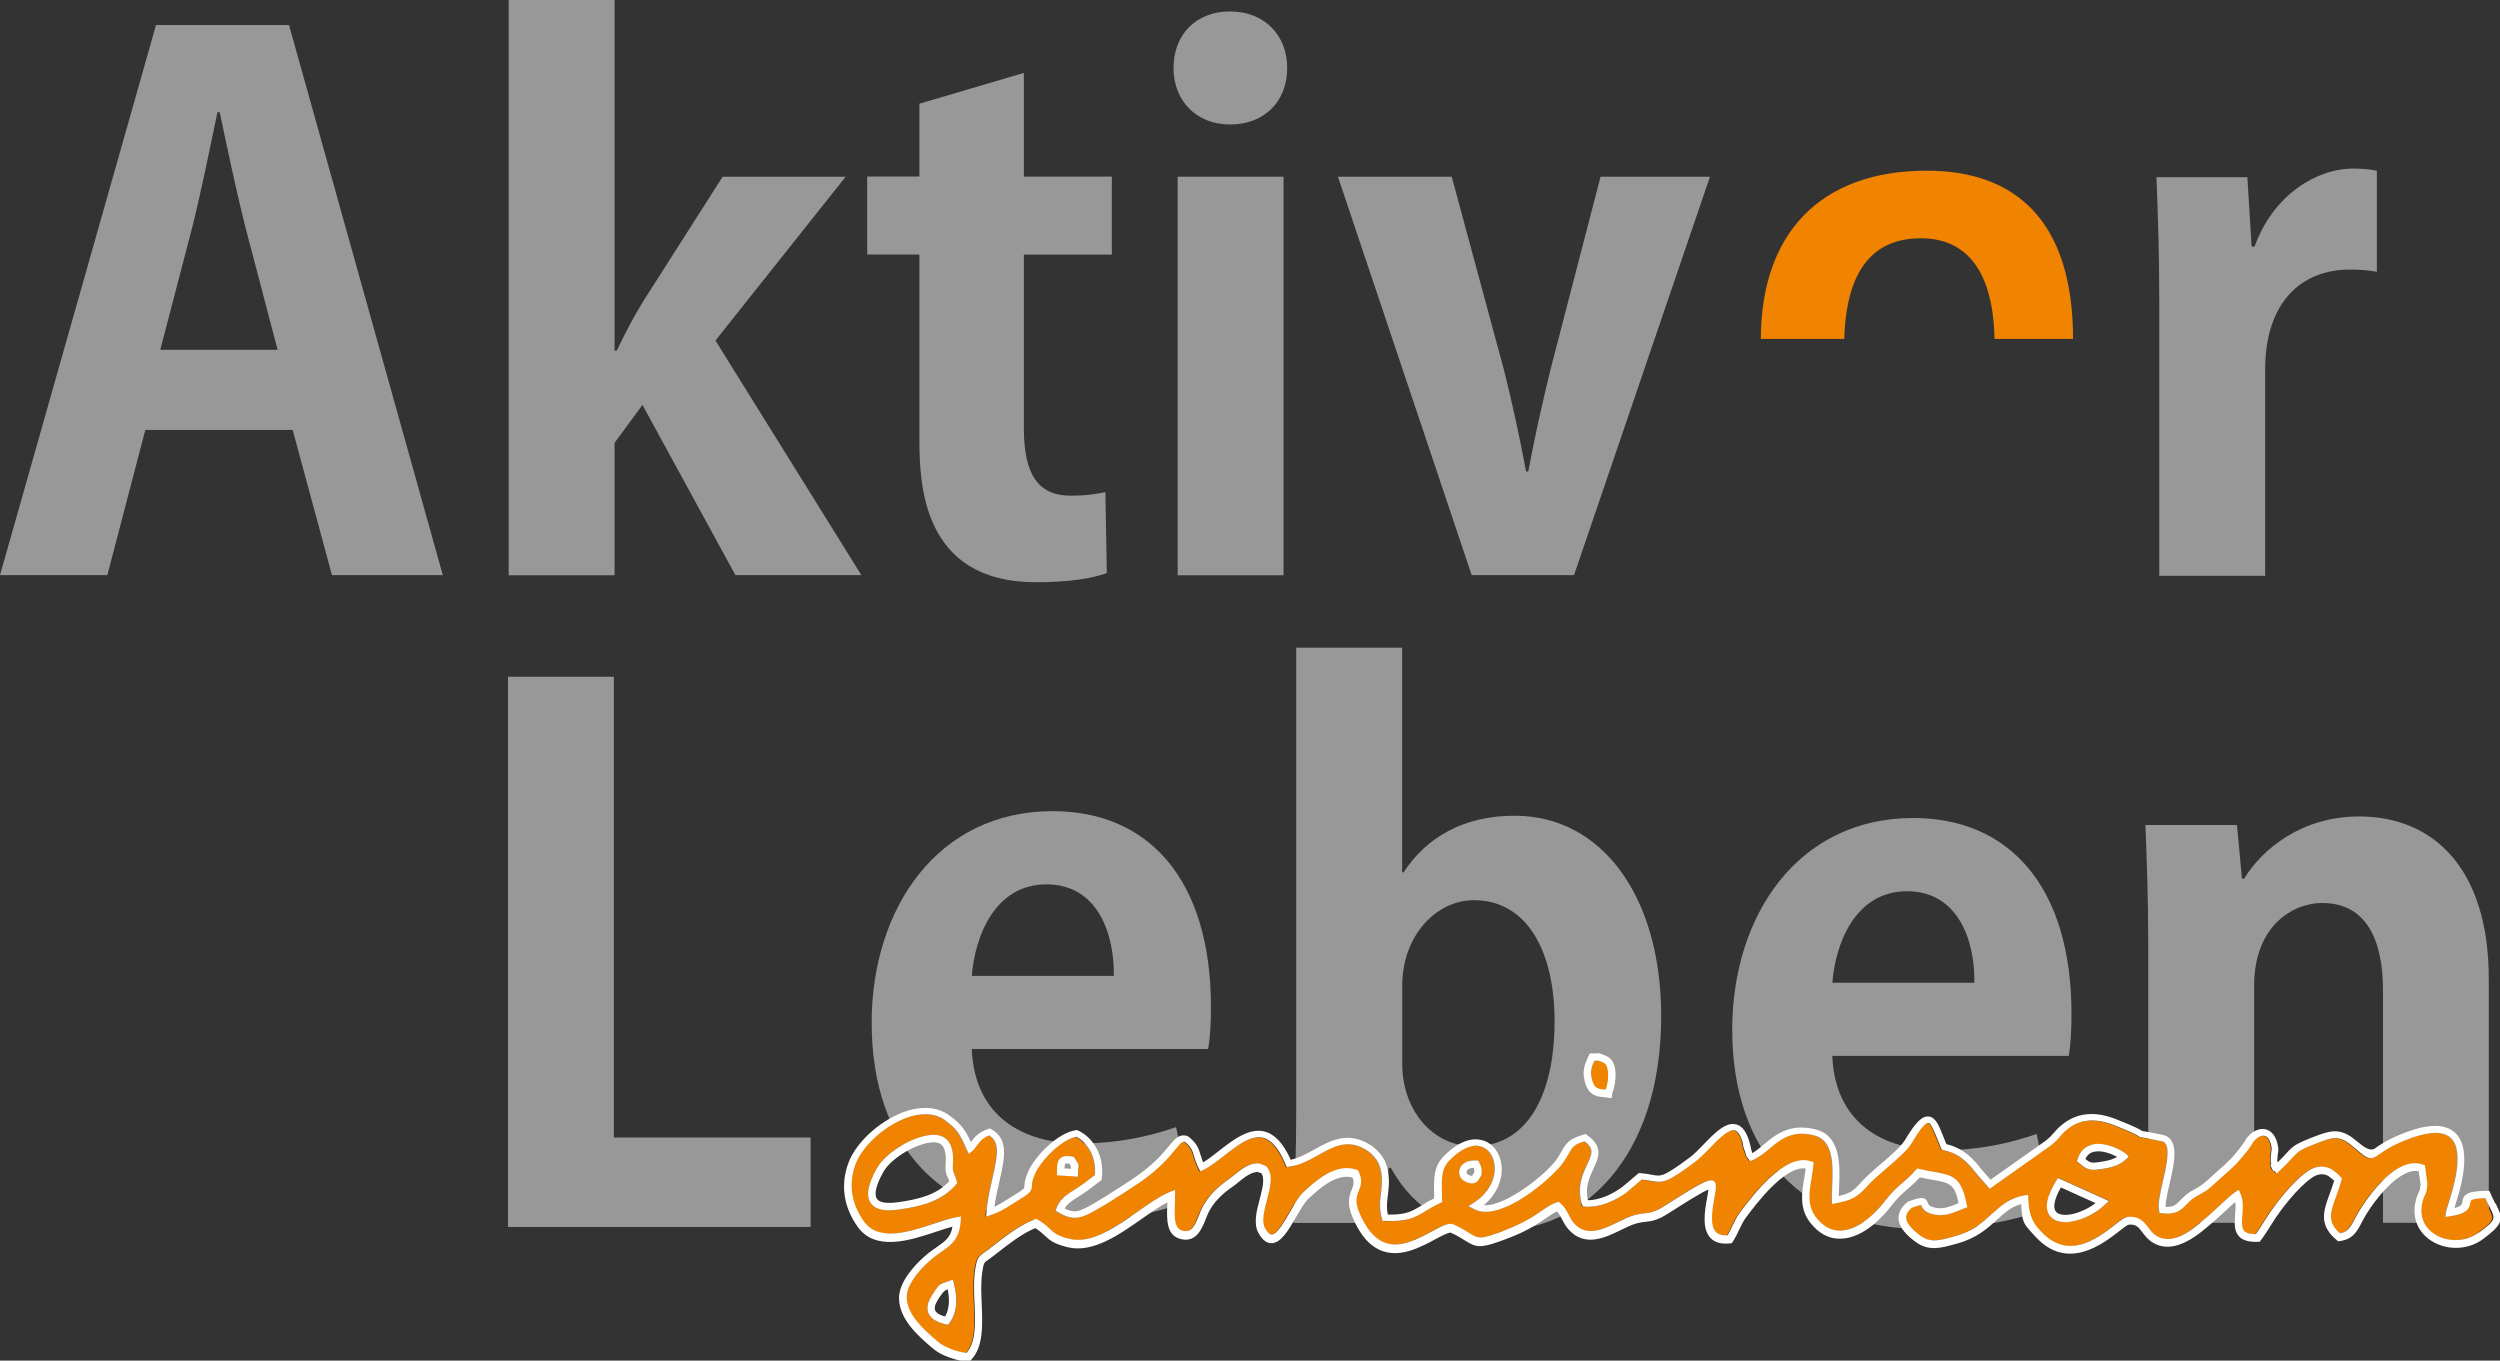 <?xml version="1.0" encoding="UTF-8"?><svg id="Ebene_1" xmlns="http://www.w3.org/2000/svg" viewBox="0 0 240.37 130.82"><rect x="0" y="0" width="240.37" height="130.82" fill="#333333" stroke="none"/><defs><style>.cls-1{fill:#fff;}.cls-2{fill:#989898;}.cls-3{fill:#f08300;}</style></defs><path class="cls-2" d="m114.53,115.33c-3.14,1.36-7.58,2.18-12.29,2.18-11.74,0-18.43-7.37-18.43-19.18,0-10.92,6.28-20.34,17.4-20.34,9.21,0,15.22,6.55,15.22,18.84,0,1.5-.07,2.94-.27,4.03h-22.73c.27,6.48,4.91,9.08,10.37,9.08,3.75,0,6.69-.68,9.28-1.57l1.43,6.96Zm-7.44-21.5c.07-3.96-1.5-8.8-6.48-8.8s-6.89,5.05-7.17,8.8h13.65Z"/><path class="cls-2" d="m197.27,115.99c-3.14,1.36-7.58,2.18-12.29,2.18-11.74,0-18.43-7.37-18.43-19.18,0-10.92,6.28-20.34,17.4-20.34,9.21,0,15.22,6.55,15.22,18.84,0,1.5-.07,2.94-.27,4.03h-22.73c.27,6.48,4.91,9.08,10.37,9.08,3.75,0,6.69-.68,9.28-1.57l1.43,6.96Zm-7.44-21.5c.07-3.96-1.5-8.8-6.48-8.8s-6.89,5.05-7.17,8.8h13.65Z"/><path class="cls-2" d="m239.3,117.57h-10.18v-22.36c0-4.68-1.51-8.39-5.85-8.39-2.75,0-6.54,2.13-6.54,7.98v22.77h-10.18v-26.76c0-4.47-.14-8.12-.27-11.49h8.8l.48,5.16h.21c1.72-2.82,5.5-5.98,11.07-5.98,7.02,0,12.45,4.88,12.45,15.61v23.46Z"/><path class="cls-2" d="m134.96,83.86c2.2-3.37,5.78-5.43,10.66-5.43,8.46,0,14.1,7.84,14.1,19.26,0,13.9-7.77,20.64-15.68,20.64-4.26,0-7.91-1.72-10.32-6.05h-.21l-.48,5.3h-8.67c.14-2.75.27-7.08.27-11.01v-44.3h10.18v21.6h.14Zm-.14,18.44c0,4.33,2.82,7.91,6.88,7.91,4.95,0,7.77-4.61,7.77-12.04,0-6.53-2.54-11.62-7.77-11.62-3.51,0-6.88,3.3-6.88,8.25v7.5Z"/><path class="cls-3" d="m199.32,32.59c0-11.36-5.53-16.18-14.06-16.18-10.29,0-15.94,6.08-15.96,16.18h8.02c.2-6.78,2.89-9.68,7.37-9.68s6.95,3.27,7.08,9.68h7.55Z"/><rect class="cls-2" x="113.23" y="16.99" width="10.18" height="38.32"/><path class="cls-2" d="m42.58,55.3h-10.66l-3.78-13.96h-14.17l-3.65,13.96H0L15,2.41h12.79l14.79,52.9Zm-15.89-21.67l-3.16-12.04c-.83-3.3-1.72-7.57-2.41-10.8h-.21c-.69,3.3-1.58,7.64-2.34,10.73l-3.16,12.11h11.28Z"/><path class="cls-2" d="m82.82,55.3h-12.11l-8.94-16.37-2.68,3.65v12.73h-10.18V0h10.18v33.71h.21c.83-1.72,1.65-3.3,2.55-4.75l7.63-11.97h11.83l-12.52,15.75,14.03,22.56Z"/><path class="cls-2" d="m88.4,9.97l10.04-2.96v9.97h8.46v7.5h-8.46v16.65c0,4.61,1.44,6.53,4.54,6.53,1.44,0,2.27-.14,3.3-.34l.14,7.77c-1.38.55-3.85.89-6.81.89-11.01,0-11.21-9.56-11.21-13.83v-17.68h-5.02v-7.5h5.02v-7.02Z"/><path class="cls-2" d="m123.76,6.53c0-3.16-2.2-5.43-5.5-5.43s-5.43,2.27-5.43,5.43,2.2,5.44,5.43,5.44,5.5-2.13,5.5-5.44"/><path class="cls-2" d="m164.41,16.99l-13.07,38.31h-9.84l-12.86-38.31h10.94l5.02,18.57c.83,3.3,1.51,6.47,2.13,9.77h.21c.62-3.3,1.31-6.4,2.13-9.77l4.82-18.57h10.52Z"/><path class="cls-2" d="m228.52,26.13c-.76-.14-1.58-.21-2.61-.21-4.61,0-8.12,3.1-8.12,9.63v19.81h-10.18v-26.35c0-4.75-.14-8.53-.27-11.97h8.74l.41,6.67h.28c1.79-4.95,5.92-7.5,9.49-7.5.96,0,1.58.07,2.27.21v9.7Z"/><polygon class="cls-2" points="77.94 109.37 59.02 109.37 59.02 65.07 48.84 65.07 48.84 117.97 77.94 117.97 77.94 109.37"/><path class="cls-3" d="m239.28,116.01c-.12-.23-.25-.5-.39-.81-1.38.03-1.41.23-1.44.44-.08.66-.42,1.08-1.93,1.3l-.46.07.06-.46c.01-.1.06-.26.18-.64.46-1.42,1.67-5.19.27-6.5-.76-.71-2.26-.62-4.45.26-1.31.53-1.96.99-2.38,1.3-.94.67-1.14.5-2.42-.6l-.08-.06c-1.21-1.04-1.77-1.05-3.21-.51-1.98.75-2.11.89-2.7,1.54-.26.29-.62.68-1.24,1.25l-.28.26-.22-.28-.11.03-.26-.57.09-.05s-.01-.07-.02-.11c-.05-.29-.04-.39-.03-.53,0-.04.01-.09.01-.17,0-.2.03-.33.05-.44.03-.17.04-.27-.02-.59-.11-.53-.34-.86-.65-.92-.34-.07-.77.18-1.08.61-.07.1-.09.14-.12.18-.04.07-.08.15-.31.47-.16.22-.24.32-.38.48l-.12.15c-.42.5-.57.69-1.07,1.16-.27.26-.48.44-.71.65l-.7.62c-.29.27-.64.59-.89.79-.27.21-.63.41-.95.59-.17.09-.32.18-.41.24-.33.22-.55.45-.77.67-.49.5-.95.98-2.3.83l-.26-.03-.05-.26c-.12-.62.1-1.59.36-2.73.31-1.34.69-3.01.28-3.65-.08-.13-.2-.21-.37-.25-1.23-.26-1.71-.33-1.91-.37-.17-.03-.24-.04-.36-.13-.1-.09-.55-.34-2.38-1.06-1.74-.69-3.23-.55-4.42.39-.37.3-.54.49-.71.69-.19.23-.41.48-.91.89l-5.86,4.15-1.24-1.42c-.97-1.25-1.8-2.01-3.21-2.29l-.18-.04-.07-.17c-.14-.32-.26-.63-.38-.93-.25-.65-.57-1.45-.82-1.47-.14-.02-.52.11-1.54,1.82l-.11.18c-.48.72-1.39,1.5-2.35,2.33-.71.61-1.44,1.23-1.95,1.81-.87.99-1.42,1.28-2.91,1.57l-.41.08v-.42c-.02-.37,0-.79.02-1.25.09-1.97.2-4.43-1.73-4.93-2.13-.54-3.25.39-4.33,1.3-.52.44-1.01.85-1.59,1.08l-.26.11-.16-.23c-.07-.1-.1-.14-.12-.16l-.07-.07-.04-.15s-.02-.11-.08-.3c-.07-.13-.12-.32-.19-.56-.02-.06-.05-.19-.03-.31-.2-.69-.47-1.1-.77-1.18-.61-.16-1.64.9-2.46,1.75-.49.5-.94.98-1.38,1.29-2.71,2.01-3.06,2.03-4.23,1.81-.24-.04-.51-.1-.88-.13l-1.27,1.08s-.07.05-.1.08c-.06.07-.13.12-.19.16-.06.04-.14.1-.22.14-.78.52-2.17,1.25-3.65,1.15l-.25-.02-.07-.24c-.48-1.65.07-2.82.51-3.77.47-1.01.72-1.54-.25-2.27-1.03.33-1.16.55-1.54,1.21-.13.23-.28.49-.5.81-.93,1.39-6.03,5.88-8.58,4.51l-.53-.28.51-.33c1.67-1.08,2.12-2.6,1.99-3.66-.11-.85-.58-1.51-1.24-1.73-.88-.3-1.99.17-3.11,1.32-.78.8-.75,1.73-.72,3.14l.02.87-.21.1c-.59.27-1.02.53-1.4.77-.94.58-1.68,1.03-3.85.95h-.25s-.07-.25-.07-.25c-.27-.94-.18-1.68-.09-2.4.08-.67.17-1.35-.02-2.27-.19-.92-.89-1.73-1.87-2.17-1.55-.69-2.74-.03-4.12.74-.87.48-1.76.98-2.79,1.13l-.27.04-.11-.25c-.62-1.49-1.34-2.35-2.14-2.56-1.18-.31-2.51.73-3.8,1.74-.68.53-1.32,1.03-1.95,1.34l-.31.15-.16-.31c-.24-.47-.35-.84-.45-1.17-.16-.54-.26-.87-.87-1.36-.25-.05-.4.1-.93.74-.67.81-1.78,2.17-4.33,3.76-.35.22-.68.43-.99.64-.64.41-1.24.8-2.01,1.24-1.5.86-2.32,1.34-3.91.38l-.25-.15.1-.28c.33-.86,1.06-1.32,1.76-1.76l.27-.17c.52-.33.75-.52,1.02-.73.17-.13.35-.28.62-.47.18-1.83-.75-3.16-1.79-3.69-1.48.28-3.4,2.29-3.95,3.51-.3.66-.31.96-.32,1.18-.02.6-.22.76-1.4,1.47-.21.13-.4.25-.58.36-.61.39-1.13.72-1.91.99l-.52.18.05-.55c.11-1.14.36-2.22.58-3.17.51-2.21.73-3.44-.31-4.11-.67.25-.96.65-1.22,1.01-.12.17-.24.33-.39.46l-.36.31-.2-.43c-.68-1.5-.9-1.93-2.06-2.79-1.09-.8-2.42-.65-3.34-.38-2.21.65-4.58,2.7-5.29,4.57-.71,1.88-.44,3.78.78,5.51,1.42,2,4.37,1.02,6.75.23.79-.26,1.53-.51,2.15-.62l.45-.08-.03.45c-.12,1.76-.93,2.32-1.88,2.98-.34.24-.72.51-1.12.86-.67.6-2.23,2.13-2.19,3.52.04,1.7,1.76,3.17,2.89,4.15l.17.14c.56.48,1.85.96,2.7,1.02.92-1.05.84-2.84.76-4.72-.05-1.15-.1-2.34.08-3.41.16-.96.29-1.13.83-1.49.1-.07.23-.15.37-.27l.66-.51c1.19-.93,2.43-1.88,3.83-2.42l.16-.06.15.08c.59.34.9.63,1.17.89.41.39.71.67,1.9.96,2.09.5,4.46-1.15,6.55-2.62,1.1-.77,2.14-1.5,3.09-1.89l.48-.2v.52c.02.3,0,.61,0,.93-.05,1.44-.02,2.33.84,2.49.76.14,1.07-.47,1.48-1.5.11-.29.23-.57.35-.81.53-.99,1.34-1.85,2.49-2.64.16-.11.34-.25.52-.41.61-.5,1.37-1.11,2.2-1.14.07,0,.14.01.2.02l.13.02.56.23c.74.75.41,2.01.09,3.23-.27,1.03-.55,2.09-.19,2.74.22.39.44.61.63.61h0c.52,0,1.25-1.27,1.79-2.2.44-.76.85-1.47,1.27-1.86,1.16-1.07,3.09-2.87,5.11-2.17l.14.05.06.13c.42.83.2,1.38.01,1.86-.2.52-.4,1.01.04,2.05.66,1.59,1.5,2.58,2.5,2.93,1.48.53,3.13-.36,4.45-1.07.8-.43,1.44-.79,1.94-.75l.13.03c.72.33,1.2.63,1.56.85.92.57,1.06.66,3.57-.31,1.75-.67,2.74-1.35,3.46-1.85.52-.36.93-.64,1.41-.78l.18-.05.15.13c.39.34.6.74.8,1.12.15.29.29.57.51.81,1.22,1.34,2.75.6,4.22-.12.55-.27,1.07-.52,1.56-.66.46-.13.78-.16,1.06-.19.39-.04.69-.08,1.26-.35.18-.08.7-.42,1.26-.77,3.14-2,3.84-2.31,4.18-1.87l.06.12c.08.28.02.7-.11,1.42-.18,1.03-.46,2.6.14,3.24.24.25.61.36,1.13.33.19-.31.33-.62.47-.91.2-.43.41-.88.75-1.32,1.18-1.57,4.3-5.73,6.79-4.88l.26.09-.02.27c-.03.42-.1.85-.18,1.3-.22,1.28-.44,2.6.45,3.74.65.83,1.42,1.26,2.28,1.26h.02c1.61-.01,3.29-1.47,4.33-2.84.67-.87,1.19-1.33,1.7-1.76.38-.33.78-.67,1.25-1.21l.14-.16.21.05c.52.12.97.2,1.37.27,1.83.32,2.66.47,3.17,3.11l.06.3-.29.1c-.15.05-.3.11-.46.18-.66.26-1.47.59-2.37.42-.97-.19-1.18-.58-1.31-.93,0,0,0,0,0,0-.1.01-.34.06-.9.27-.37.32-.55.63-.55.95.01.49.45,1.05,1.33,1.71.98.74,1.9.48,3.16.13l.29-.08c1.67-.46,2.58-1.29,3.47-2.1.87-.79,1.69-1.54,3.08-1.78l.39-.07.05.77q.1,1.56.96,2.49l.25.27c2.61,2.83,5.4.67,7.07-.63.65-.51.98-.75,1.28-.78,1.09-.1,1.55.49,1.95,1.02.24.32.46.61.83.83,1.65.96,3.64-.79,4.96-1.95l.28-.24c.21-.18.5-.45.79-.73.58-.54,1.17-1.09,1.49-1.3l.35-.23.17.38c.29.63.23,1.38.18,2.03-.05.64-.1,1.25.19,1.55.19.2.56.3,1.1.3h0c.27-.37.54-.79.79-1.2.18-.29.36-.57.53-.82.47-.68,2.11-2.97,3.71-4.06.74-.5,1.57-.54,2.29-.14l.37.28c.22.17.27.23.34.31.02.03.05.06.11.12l.15.15-.06.2c-.15.56-.34,1.08-.51,1.54-.55,1.51-.89,2.43.37,3.54.76-.15,1.01-.58,1.5-1.52.69-1.32,3.79-6.06,6.47-5.09l.2.07.24,1.77c-.05.7-.12.87-.23,1.09-.03.06-.07.13-.11.24-.51,1.37-.19,2.61.86,3.4,1.25.93,3.13.92,4.38-.02,1.63-1.22,1.61-1.27.99-2.5Zm-137.31-4.66c.27-.24.65-.23,1.13-.15l.17.03.08.15c.11.19.18.29.22.35.13.18.14.27.12.48-.01.09-.03.25-.03.54v.37s-1.99-.13-1.99-.13v-.32c-.03-.63.02-1.07.32-1.32Zm-10.05,2.53c-1.32,1.56-3.18,2.09-5.57,2.42-.31.04-.6.06-.86.06-.87,0-1.45-.24-1.77-.71-.48-.71-.27-1.82.63-3.39.79-1.38,3.09-2.83,4.92-3.11.75-.11,1.33.02,1.73.38.71.65.65,1.82.62,2.52,0,.16-.02.34,0,.4.03.2.07.27.13.41.07.15.16.33.25.7l.05.18-.12.14Zm-.63,13.32l-.14.18-.22-.05c-.56-.12-.97-.3-1.25-.53-.44-.35-.6-.83-.47-1.4.09-.39.47-.99.6-1.18l.12-.18c.36-.51.41-.58.92-.74.1-.03.23-.08.4-.14l.37-.13.1.38c.41,1.61.27,2.88-.43,3.79Zm49.02-14.66c.11-.63.74-1.02,1.6-.98h.21s.09.2.09.2c.04.08.06.12.08.16.09.16.13.26.16.55.03.37.02.56-.18.74l-.05.1c-.12.25-.29.36-.43.41-.09.03-.18.05-.27.05-.22,0-.47-.08-.76-.25-.34-.2-.52-.59-.45-.98Zm62.08,3.28c-.98.95-2.58,1.68-3.82,1.68-.49,0-.92-.11-1.24-.37-.56-.45-.95-1.44.38-3.62l.16-.27,4.9,2.21-.38.36Zm2.02-4.34c-.48.44-1.14.73-2.01.88-.49.08-.84.13-1.12.13-.55,0-.84-.19-1.41-.68l-.18-.15.07-.22c.24-.74.72-1.22,1.41-1.38,1.26-.3,2.91.57,3.26.92l.25.26-.27.25Z"/><path class="cls-3" d="m154,104.74c.12.01.21.03.3.04.04-.03.07-.05.11-.06.33-.95.29-2.15-.1-2.45-.05-.04-.25-.15-.31-.17-.18-.06-.29-.11-.36-.13-.07.01-.17.02-.33.02-.25.54-.46,1.02-.26,1.78.18.7.4.92.95.99Z"/><path class="cls-1" d="m153.92,105.45c.44.05.62.08.67.09l.35.05.07-.33v-.13c.41-1.03.54-2.79-.26-3.41-.11-.09-.39-.24-.52-.28-.19-.07-.29-.11-.35-.13-.11-.04-.2-.08-.35-.03,0,0-.08.02-.43,0h-.24s-.19.4-.19.4c-.27.59-.57,1.26-.31,2.27.19.71.51,1.39,1.55,1.51Zm-.61-3.47c.16,0,.26,0,.33-.02.07.03.17.07.36.13.06.02.26.13.31.17.38.3.42,1.5.1,2.45-.04.02-.08.04-.11.06-.08-.01-.18-.02-.3-.04-.55-.06-.76-.29-.95-.99-.2-.76,0-1.23.26-1.78Z"/><path class="cls-1" d="m239.91,115.7c-.14-.27-.3-.6-.47-.99l-.09-.21h-.23c-1.9,0-2.28.35-2.37,1.06-.03.21-.05.42-.77.59,0,0,0,0,0,0,.54-1.68,1.81-5.62.08-7.23-1-.93-2.7-.89-5.2.13-1.39.56-2.11,1.07-2.53,1.38q-.49.35-1.54-.56l-.08-.06c-1.45-1.25-2.29-1.25-3.92-.63-2.07.78-2.29.97-2.98,1.73-.21.23-.45.5-.83.86-.03-.18-.03-.22-.02-.3,0-.06.02-.13.02-.23,0-.16.02-.26.04-.35.03-.21.07-.4-.03-.85-.24-1.11-.86-1.4-1.2-1.47-.61-.12-1.33.23-1.8.9-.1.14-.13.2-.16.25-.03.06-.07.12-.26.39-.15.21-.22.29-.34.44l-.18.22c-.35.43-.49.59-.95,1.03-.26.25-.47.43-.7.63l-.71.64c-.28.26-.61.56-.85.75-.22.18-.58.38-.86.54-.18.1-.35.2-.46.27-.39.26-.66.53-.88.77-.41.42-.67.68-1.43.64,0-.53.19-1.36.38-2.17.37-1.62.76-3.3.19-4.19-.19-.3-.46-.48-.82-.56-1.26-.26-1.75-.34-1.95-.37h-.05c-.14-.12-.55-.37-2.53-1.15-2-.79-3.72-.62-5.12.5-.43.34-.62.57-.81.79-.19.22-.37.43-.8.78l-5.32,3.76-.8-.92c-.82-1.05-1.75-2.11-3.44-2.5-.11-.25-.21-.5-.3-.74-.41-1.04-.73-1.87-1.42-1.92-.62-.06-1.26.58-2.24,2.23l-.06.09c-.42.64-1.34,1.43-2.22,2.19-.73.62-1.48,1.27-2.02,1.88-.64.73-1.02,1.01-2.09,1.26,0-.24.02-.5.03-.77.09-2.11.22-5.01-2.26-5.64-2.49-.63-3.86.52-4.96,1.44-.38.32-.75.63-1.12.84-.02-.08-.05-.19-.11-.36,0,0,0-.01,0-.02-.02-.12-.06-.27-.1-.45-.29-1.14-.72-1.77-1.34-1.93-1.02-.27-2.1.85-3.15,1.94-.46.48-.9.93-1.29,1.22-2.56,1.89-2.75,1.86-3.68,1.68-.29-.05-.63-.12-1.1-.16h-.15s-1.48,1.25-1.48,1.25c-.11.09-.21.16-.29.22,0,0,0,0-.01,0-.62.43-1.82,1.13-3.11,1.14-.29-1.27.15-2.2.53-3.02.49-1.05,1-2.13-.62-3.25l-.14-.1-.16.05c-1.4.42-1.65.77-2.12,1.59-.12.21-.27.47-.47.77-.89,1.32-4.87,4.59-7.03,4.44,1.45-1.21,1.85-2.77,1.7-3.9-.14-1.12-.8-2.01-1.71-2.31-.67-.23-2.06-.33-3.84,1.5-.99,1.01-.96,2.18-.92,3.65v.4c-.51.25-.91.49-1.26.71-.86.53-1.44.89-3.19.85-.15-.68-.08-1.23,0-1.86.09-.69.18-1.47-.02-2.49-.23-1.15-1.08-2.15-2.28-2.68-1.87-.83-3.34-.02-4.75.76-.73.41-1.49.83-2.29,1-.7-1.56-1.52-2.45-2.5-2.71-1.51-.4-3.06.81-4.42,1.87-.53.41-1.03.81-1.5,1.09-.11-.27-.18-.5-.25-.72-.18-.59-.33-1.11-1.17-1.76l-.12-.06c-.77-.22-1.17.27-1.73.95-.64.78-1.71,2.08-4.16,3.61-.36.23-.68.44-1,.64-.63.41-1.22.79-1.98,1.23-1.35.78-1.88,1.08-2.91.54.29-.48.78-.79,1.34-1.14l.28-.18c.55-.35.79-.54,1.08-.77.19-.15.39-.31.72-.54l.13-.09.02-.15c.3-2.32-.93-4-2.27-4.62l-.09-.04h-.1c-1.81.26-3.97,2.54-4.6,3.95-.35.78-.37,1.18-.38,1.45,0,.22-.01.26-1.06.9-.21.13-.41.25-.59.37-.43.27-.79.5-1.23.7.12-.89.32-1.73.49-2.49.49-2.16.92-4.02-.79-4.97l-.13-.07-.15.05c-.96.3-1.38.84-1.68,1.26-.55-1.18-.91-1.7-2.05-2.55-1.05-.77-2.42-.94-3.96-.49-2.43.72-4.96,2.91-5.75,5-.8,2.11-.5,4.24.86,6.17,1.72,2.43,5.09,1.31,7.55.49.56-.19,1.11-.37,1.58-.49-.18,1.04-.71,1.41-1.52,1.97-.36.25-.76.53-1.19.91-.92.82-2.47,2.44-2.43,4.07.05,2.02,1.91,3.61,3.14,4.67l.17.14c.79.68,2.39,1.19,3.31,1.2h.15s.11-.1.11-.1c1.24-1.25,1.15-3.34,1.07-5.36-.05-1.11-.1-2.26.07-3.27.13-.75.15-.77.53-1.03.11-.08.24-.17.4-.29l.66-.51c1.1-.86,2.25-1.74,3.49-2.26.42.26.66.49.9.71.46.43.85.8,2.22,1.13,2.4.58,4.91-1.18,7.12-2.73.87-.61,1.7-1.19,2.46-1.58,0,.11,0,.22-.01.34-.05,1.3-.11,2.93,1.42,3.21,1.39.26,1.9-1.01,2.27-1.93.1-.26.21-.52.32-.74.47-.89,1.21-1.67,2.27-2.39.17-.12.37-.27.57-.44.53-.43,1.19-.96,1.82-.98l.36.11c.38.49.13,1.46-.14,2.5-.31,1.16-.62,2.37-.12,3.27.37.65.77.97,1.24.97h0c.92,0,1.64-1.24,2.4-2.55.39-.68.8-1.38,1.14-1.7,1.01-.94,2.68-2.49,4.26-2.06.19.47.09.75-.07,1.15-.22.57-.5,1.28.04,2.59.75,1.81,1.71,2.9,2.92,3.33,1.78.63,3.65-.38,5.02-1.11.61-.33,1.19-.64,1.52-.67.64.29,1.06.56,1.4.77,1.12.7,1.45.81,4.2-.25,1.83-.7,2.86-1.41,3.61-1.93.4-.28.71-.49,1.02-.62.2.22.34.49.49.77.17.32.34.65.62.96,1.57,1.74,3.51.8,5.06.04.52-.25,1.01-.49,1.44-.61.41-.11.68-.14.95-.17.42-.05.81-.09,1.49-.42.21-.1.68-.4,1.33-.81.85-.54,2.5-1.59,3.18-1.87-.02.23-.08.54-.13.81-.22,1.24-.52,2.95.32,3.84.42.45,1.05.62,1.89.53l.17-.02.09-.14c.26-.4.44-.78.61-1.14.2-.42.38-.82.67-1.2.94-1.26,3.73-4.99,5.73-4.7-.03.29-.09.6-.14.93-.23,1.36-.5,2.91.59,4.29.8,1.02,1.77,1.55,2.86,1.53,2.35-.01,4.34-2.39,4.89-3.12.62-.81,1.1-1.22,1.6-1.66.37-.31.74-.64,1.18-1.12.45.1.84.17,1.19.23,1.68.3,2.14.38,2.54,2.25-.06.03-.13.05-.2.08-.63.25-1.27.51-1.97.38-.65-.13-.72-.31-.79-.48-.24-.66-.76-.55-1.87-.14l-.1.06c-.58.47-.86.99-.85,1.55.02.96.93,1.75,1.62,2.26,1.26.95,2.48.6,3.78.24l.29-.08c1.83-.51,2.86-1.44,3.76-2.26.73-.67,1.37-1.25,2.34-1.52.11,1.73.15,1.81,1.15,2.89l.25.27c3.05,3.3,6.41.7,8.02-.55.35-.27.79-.61.92-.63.71-.07.94.24,1.32.74.26.34.55.73,1.04,1.01,2.09,1.21,4.4-.82,5.78-2.03l.28-.24c.22-.19.51-.46.81-.74.34-.32.71-.66,1.01-.92.06.38.02.81-.01,1.22-.06.77-.12,1.57.39,2.1.36.38.96.54,1.81.51h.16s.1-.14.1-.14c.33-.42.64-.92.94-1.39.18-.28.35-.55.51-.8.45-.65,2.03-2.86,3.53-3.87.3-.2.9-.48,1.51-.14l.33.25c.17.13.19.16.22.19,0,0,.02.02.02.03-.13.46-.29.88-.44,1.29-.58,1.59-1.08,2.96.71,4.43l.12.1.15-.02c1.28-.18,1.66-.91,2.18-1.92.97-1.86,3.56-5.18,5.41-4.8l.18,1.25c-.04.52-.09.6-.16.75-.04.08-.09.17-.14.31-.62,1.67-.2,3.24,1.1,4.22,1.52,1.13,3.71,1.12,5.23-.02,1.93-1.45,1.96-1.88,1.2-3.39Zm-1.62,2.82c-1.25.94-3.14.95-4.38.02-1.06-.79-1.37-2.03-.86-3.4.04-.11.08-.18.11-.24.11-.22.18-.39.23-1.09l-.24-1.77-.2-.07c-2.68-.98-5.79,3.77-6.47,5.09-.49.95-.74,1.37-1.5,1.52-1.26-1.1-.92-2.03-.37-3.54.17-.46.35-.97.51-1.54l.06-.2-.15-.15c-.06-.06-.09-.09-.11-.12-.06-.08-.12-.14-.34-.31l-.37-.28c-.72-.41-1.56-.36-2.29.14-1.6,1.08-3.25,3.38-3.71,4.06-.17.25-.35.53-.53.82-.26.41-.52.83-.79,1.2h0c-.54,0-.91-.1-1.1-.3-.29-.3-.24-.91-.19-1.55.05-.66.11-1.4-.18-2.03l-.17-.38-.35.23c-.31.21-.91.76-1.49,1.3-.3.28-.58.54-.79.73l-.28.24c-1.32,1.16-3.3,2.91-4.96,1.95-.37-.21-.59-.51-.83-.83-.4-.53-.87-1.12-1.95-1.02-.3.03-.63.27-1.28.78-1.67,1.29-4.46,3.45-7.07.63l-.25-.27q-.86-.93-.96-2.49l-.05-.77-.39.07c-1.39.25-2.21.99-3.08,1.78-.88.8-1.8,1.64-3.47,2.1l-.29.08c-1.26.36-2.18.61-3.16-.13-.89-.67-1.32-1.23-1.33-1.71,0-.32.17-.63.55-.95.56-.21.8-.26.9-.27,0,0,0,0,0,0,.13.35.35.74,1.31.93.9.18,1.72-.15,2.37-.42.16-.06.31-.12.46-.18l.29-.1-.06-.3c-.52-2.64-1.35-2.78-3.17-3.11-.39-.07-.85-.15-1.37-.27l-.21-.05-.14.16c-.47.54-.87.88-1.25,1.21-.51.44-1.04.89-1.7,1.76-1.04,1.37-2.73,2.83-4.33,2.84h-.02c-.86,0-1.63-.42-2.28-1.26-.89-1.14-.67-2.46-.45-3.74.08-.45.15-.88.18-1.3l.02-.27-.26-.09c-2.49-.85-5.61,3.32-6.79,4.88-.33.44-.54.89-.75,1.32-.14.3-.28.61-.47.91-.52.03-.89-.08-1.13-.33-.6-.64-.32-2.2-.14-3.24.13-.72.2-1.14.11-1.42l-.06-.12c-.34-.44-1.04-.13-4.18,1.87-.56.35-1.08.69-1.26.77-.57.27-.88.31-1.26.35-.28.03-.6.07-1.06.19-.49.14-1.01.39-1.56.66-1.48.72-3.01,1.46-4.22.12-.22-.24-.36-.52-.51-.81-.2-.39-.41-.79-.8-1.12l-.15-.13-.18.05c-.48.14-.89.42-1.41.78-.72.5-1.71,1.17-3.46,1.85-2.51.97-2.65.88-3.57.31-.35-.22-.83-.52-1.56-.85l-.13-.03c-.51-.04-1.14.32-1.94.75-1.32.71-2.97,1.6-4.45,1.07-1-.35-1.84-1.34-2.5-2.93-.43-1.04-.24-1.54-.04-2.05.19-.48.4-1.03-.01-1.86l-.06-.13-.14-.05c-2.02-.7-3.96,1.1-5.11,2.17-.42.39-.84,1.11-1.27,1.86-.54.93-1.27,2.2-1.79,2.2h0c-.19,0-.41-.22-.63-.61-.36-.65-.08-1.71.19-2.74.32-1.22.65-2.48-.09-3.23l-.56-.23-.13-.02c-.06-.01-.14-.03-.2-.02-.83.03-1.59.65-2.2,1.14-.19.15-.36.3-.52.41-1.15.79-1.97,1.65-2.49,2.64-.13.24-.24.52-.35.81-.41,1.03-.72,1.64-1.48,1.5-.86-.16-.89-1.05-.84-2.49.01-.32.02-.63.02-.93v-.52s-.49.2-.49.2c-.95.39-1.99,1.12-3.09,1.89-2.09,1.46-4.47,3.12-6.55,2.62-1.19-.29-1.49-.57-1.9-.96-.27-.26-.59-.55-1.17-.89l-.15-.08-.16.06c-1.41.54-2.64,1.5-3.83,2.42l-.66.51c-.15.11-.27.2-.37.27-.54.37-.67.54-.83,1.49-.18,1.08-.13,2.26-.08,3.41.08,1.88.15,3.67-.76,4.72-.85-.06-2.14-.54-2.7-1.02l-.17-.14c-1.14-.98-2.86-2.45-2.89-4.15-.03-1.39,1.52-2.92,2.19-3.52.4-.35.78-.62,1.12-.86.95-.66,1.76-1.23,1.88-2.98l.03-.45-.45.08c-.61.11-1.36.36-2.15.62-2.38.79-5.33,1.77-6.75-.23-1.22-1.73-1.49-3.63-.78-5.51.71-1.87,3.09-3.92,5.29-4.57.92-.27,2.25-.43,3.34.38,1.16.86,1.39,1.28,2.06,2.79l.2.43.36-.31c.15-.13.26-.29.39-.46.26-.36.55-.76,1.22-1.01,1.04.68.81,1.9.31,4.11-.22.95-.46,2.02-.58,3.17l-.05.55.52-.18c.78-.27,1.3-.6,1.91-.99.18-.12.37-.24.58-.36,1.18-.72,1.37-.87,1.4-1.47,0-.22.02-.53.32-1.18.55-1.22,2.47-3.23,3.95-3.51,1.04.54,1.96,1.86,1.79,3.69-.27.19-.45.34-.62.47-.27.21-.5.39-1.02.73l-.27.17c-.7.44-1.43.9-1.76,1.76l-.1.28.25.15c1.58.96,2.41.48,3.91-.38.77-.44,1.37-.83,2.01-1.24.32-.2.64-.41.99-.64,2.55-1.59,3.67-2.95,4.33-3.76.52-.64.68-.79.93-.74.6.49.71.82.87,1.36.1.33.21.7.45,1.17l.16.31.31-.15c.62-.3,1.26-.81,1.95-1.34,1.29-1.01,2.62-2.05,3.8-1.74.8.21,1.52,1.07,2.14,2.56l.11.25.27-.04c1.03-.15,1.93-.65,2.79-1.13,1.38-.77,2.57-1.43,4.12-.74.98.44,1.68,1.25,1.87,2.17.18.91.1,1.6.02,2.27-.09.72-.18,1.46.09,2.4l.07.25h.25c2.17.1,2.91-.36,3.85-.94.38-.23.81-.5,1.4-.77l.21-.1-.02-.87c-.04-1.41-.06-2.34.72-3.14,1.12-1.15,2.23-1.62,3.11-1.32.66.22,1.13.88,1.24,1.73.13,1.06-.32,2.59-1.99,3.66l-.51.33.53.28c2.56,1.37,7.65-3.12,8.58-4.51.21-.32.37-.58.5-.81.38-.67.51-.89,1.54-1.21.97.73.72,1.26.25,2.27-.44.94-.99,2.11-.51,3.77l.07.24.25.02c1.48.1,2.87-.63,3.65-1.15.08-.04.16-.09.22-.14.06-.04.13-.09.19-.16.03-.02.06-.05.1-.08l1.27-1.08c.36.04.64.09.88.13,1.18.22,1.52.2,4.23-1.81.43-.32.89-.79,1.38-1.29.82-.85,1.85-1.91,2.46-1.75.3.08.56.49.77,1.18-.02.12.02.25.03.31.07.24.12.43.19.56.06.19.07.27.08.3l.04.15.07.07s.05.05.12.16l.16.23.26-.11c.58-.24,1.07-.65,1.59-1.08,1.08-.91,2.2-1.84,4.33-1.3,1.92.49,1.81,2.95,1.73,4.93-.02.46-.04.88-.03,1.25v.42s.42-.08.42-.08c1.49-.29,2.03-.59,2.91-1.57.51-.58,1.24-1.2,1.95-1.81.96-.83,1.87-1.61,2.35-2.33l.11-.18c1.02-1.72,1.4-1.85,1.54-1.82.24.02.56.83.82,1.47.12.3.24.61.38.93l.07.17.18.04c1.42.28,2.25,1.04,3.21,2.29l1.24,1.42,5.86-4.15c.5-.4.72-.66.91-.89.17-.2.34-.4.71-.69,1.18-.95,2.67-1.08,4.42-.39,1.83.72,2.28.97,2.38,1.06.11.09.19.1.36.13.2.03.68.11,1.91.37.17.04.28.11.37.25.41.64.03,2.31-.28,3.65-.26,1.13-.48,2.11-.36,2.73l.05.26.26.03c1.35.15,1.81-.32,2.3-.83.22-.22.44-.45.77-.67.1-.07.25-.15.41-.24.32-.18.69-.39.95-.59.25-.2.6-.52.89-.79l.7-.62c.23-.21.44-.39.71-.65.5-.47.65-.65,1.07-1.16l.12-.15c.14-.16.21-.25.38-.48.23-.32.27-.39.31-.47.02-.04.04-.08.12-.18.31-.43.74-.68,1.08-.61.3.06.53.39.65.92.07.32.05.41.02.59-.02.12-.04.25-.05.44,0,.08,0,.12-.01.17-.02.14-.02.25.03.53,0,.04.01.08.02.11l-.09.05.26.57.11-.03.22.28.28-.26c.62-.57.98-.96,1.24-1.25.6-.66.72-.79,2.7-1.54,1.43-.54,1.99-.54,3.21.51l.08.06c1.28,1.1,1.48,1.27,2.42.6.43-.31,1.07-.77,2.38-1.3,2.19-.89,3.69-.97,4.45-.26,1.41,1.31.19,5.08-.27,6.5-.12.38-.17.53-.18.64l-.06.46.46-.07c1.5-.22,1.84-.65,1.93-1.3.03-.2.05-.41,1.44-.44.14.31.27.58.39.81.62,1.23.64,1.28-.99,2.5Z"/><path class="cls-1" d="m103.64,113.13v-.37c.02-.3.03-.45.04-.54.02-.21.01-.3-.12-.48-.04-.06-.11-.16-.22-.35l-.08-.15-.17-.03c-.48-.08-.85-.09-1.13.15-.3.26-.34.7-.33,1.32v.32s2,.13,2,.13Zm-1.21-1.24s.08-.05.38,0c.07.11.12.19.16.25,0,0,0,0,0,0,0,.05-.02.13-.02.24l-.6-.04c.01-.34.06-.42.08-.45Z"/><path class="cls-1" d="m201.17,110.05c-.69.16-1.18.64-1.41,1.38l-.07.22.18.15c.58.49.87.68,1.41.68.28,0,.63-.05,1.12-.13.88-.15,1.53-.43,2.01-.88l.27-.25-.25-.26c-.35-.35-2-1.22-3.26-.92Zm1.11,1.61c-1.13.19-1.25.21-1.77-.23.17-.38.44-.6.82-.69.75-.18,1.71.21,2.23.49-.34.2-.76.34-1.28.43Z"/><path class="cls-1" d="m197.7,113.52c-1.33,2.18-.94,3.17-.38,3.62.32.25.75.37,1.24.37,1.24,0,2.84-.72,3.82-1.68l.38-.36-4.9-2.21-.16.27Zm3.79,2.15c-1.25.97-3.06,1.45-3.72.92-.44-.35-.3-1.23.38-2.42l3.34,1.51Z"/><path class="cls-1" d="m91.62,123.03l-.37.13c-.17.06-.3.1-.4.14-.51.17-.57.23-.92.74l-.12.18c-.13.18-.51.79-.6,1.18-.13.57.04,1.05.47,1.4.29.23.7.4,1.25.53l.22.05.14-.18c.69-.91.84-2.18.43-3.79l-.1-.38Zm-.76,3.55c-.33-.09-.57-.2-.74-.33-.22-.18-.29-.39-.22-.69.05-.23.34-.71.49-.92l.13-.18q.26-.38.56-.48s.03,0,.04-.01c.17.84.21,1.85-.26,2.62Z"/><path class="cls-1" d="m91.74,112.87c-.06-.13-.1-.21-.13-.41,0-.06,0-.24,0-.4.04-.7.1-1.88-.62-2.52-.41-.37-.99-.5-1.73-.38-1.83.28-4.12,1.73-4.92,3.11-.9,1.57-1.11,2.68-.63,3.39.32.48.9.71,1.77.71.26,0,.55-.02.86-.06,2.39-.33,4.25-.86,5.57-2.42l.12-.14-.05-.18c-.09-.37-.18-.55-.25-.7Zm-5.48,2.73c-1.03.14-1.71.02-1.95-.34-.3-.44-.06-1.38.66-2.64.68-1.18,2.82-2.52,4.41-2.76.14-.02.27-.03.39-.03.33,0,.59.08.76.24.47.42.42,1.39.39,1.96-.01.24-.02.41,0,.54.05.3.12.46.19.61.05.1.1.21.16.39-1.17,1.28-2.85,1.74-5,2.03Z"/><path class="cls-1" d="m141.79,113.74c.13-.05.31-.16.43-.41l.05-.1c.19-.18.21-.38.18-.74-.03-.29-.06-.39-.16-.55-.02-.04-.05-.08-.08-.16l-.09-.19h-.21c-.86-.05-1.49.33-1.6.96-.06.39.11.78.45.98.29.17.54.25.76.25.1,0,.19-.02.27-.05Zm-.78-1.08c.04-.27.38-.36.67-.38,0,0,0,0,0,0,.04.07.04.08.06.26.01.11.01.17.02.18-.04.04-.09.09-.14.19l-.07.15s-.11.04-.43-.15c-.04-.03-.14-.1-.12-.26Z"/></svg>